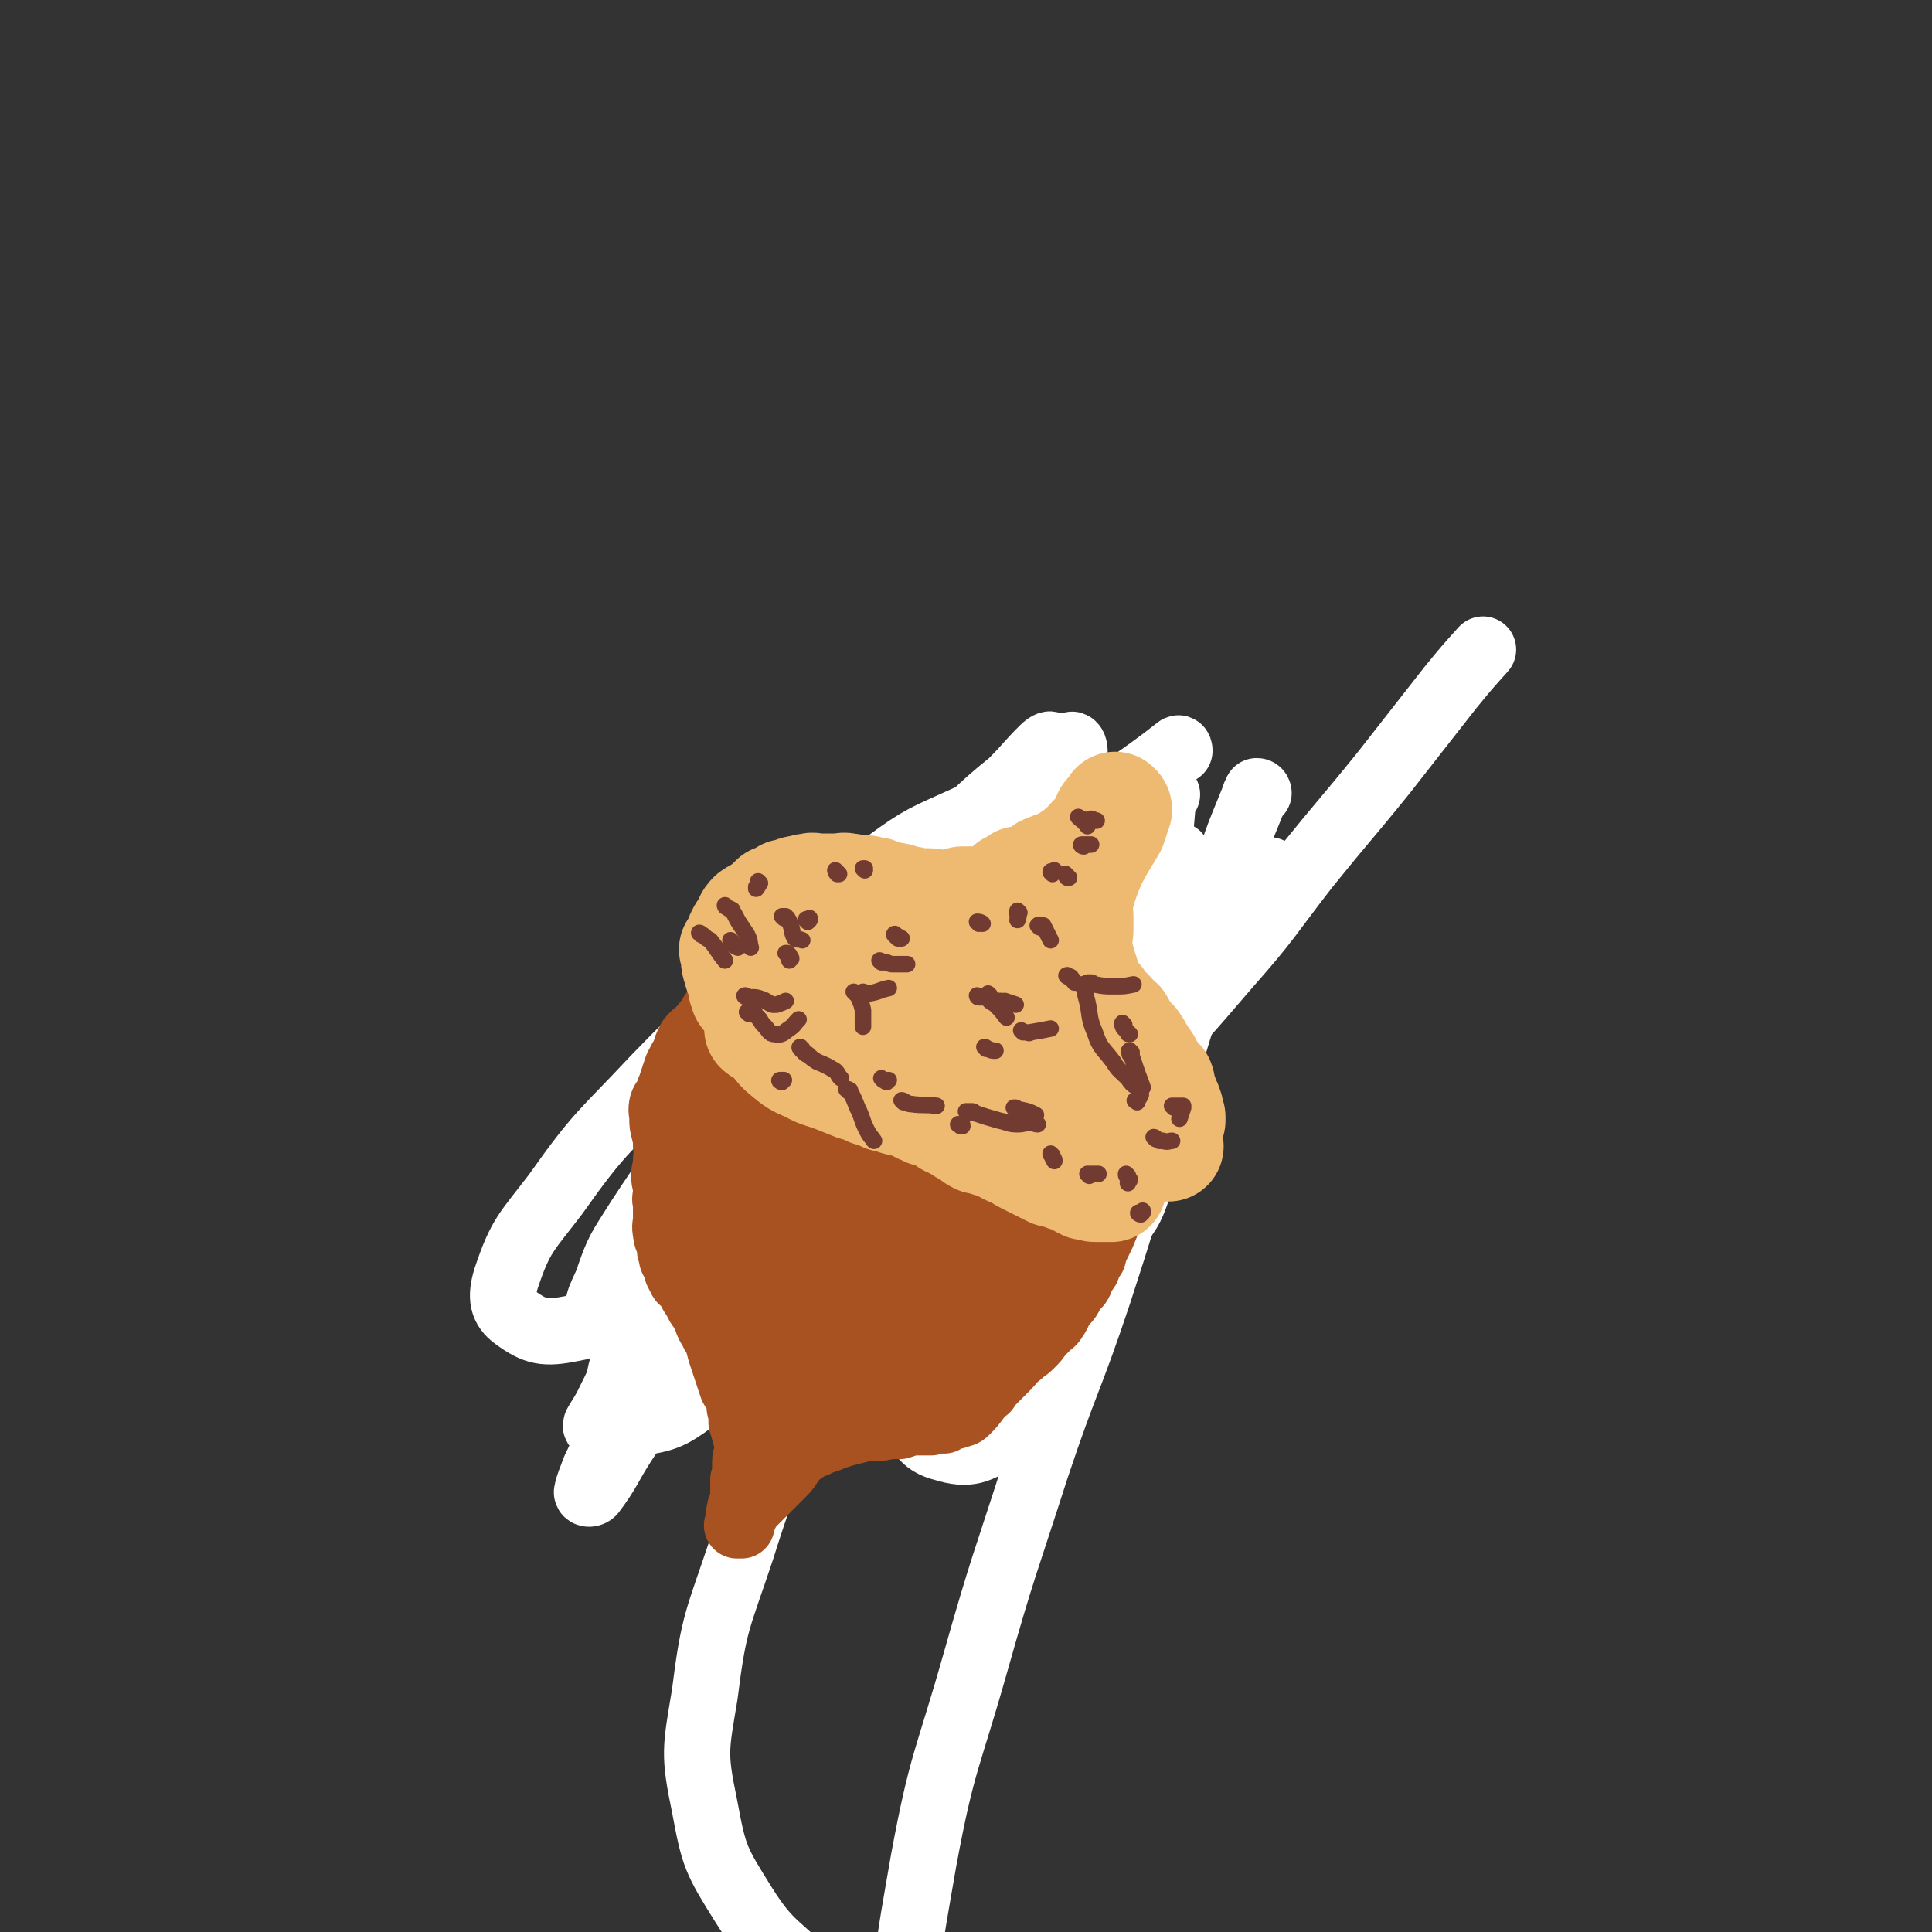 <svg viewBox='0 0 1050 1050' version='1.1' xmlns='http://www.w3.org/2000/svg' xmlns:xlink='http://www.w3.org/1999/xlink'><rect x="0" y="0" width="1050" height="1050" fill="#333333" stroke="none"/><g fill='none' stroke='#A95221' stroke-width='60' stroke-linecap='round' stroke-linejoin='round'><path d='M433,572c0,0 -1,-1 -1,-1 0,0 1,1 1,1 0,1 0,0 0,1 0,0 0,0 0,0 -3,4 -3,4 -6,8 -4,8 -4,9 -8,17 -6,11 -6,11 -12,22 -5,8 -5,8 -10,16 -3,8 -4,8 -7,15 -3,5 -3,5 -5,11 -2,6 -1,6 -3,12 -1,5 -1,6 -3,11 -2,4 -2,4 -4,8 -2,3 -2,2 -4,5 -1,2 -1,2 -3,4 0,0 -1,-1 0,-1 0,0 1,1 1,1 1,0 0,-1 0,-1 0,-2 0,-2 -1,-3 0,0 0,1 0,0 0,0 0,0 1,-1 1,-2 1,-1 2,-3 2,-3 1,-4 3,-7 3,-7 3,-7 6,-14 3,-6 3,-6 6,-12 4,-6 4,-6 7,-13 3,-5 3,-5 5,-11 3,-5 3,-5 6,-10 2,-4 2,-5 5,-9 3,-5 3,-5 6,-10 2,-5 2,-5 5,-10 2,-4 2,-4 4,-8 1,-4 1,-4 3,-7 2,-4 2,-4 3,-9 2,-3 2,-3 3,-6 1,-3 1,-3 3,-6 0,-2 1,-3 1,-4 0,0 -1,1 -1,1 0,0 1,0 1,-1 1,0 1,-1 1,-1 0,0 0,0 0,0 1,0 1,0 1,0 0,1 0,1 1,1 1,1 1,1 2,2 3,1 3,1 6,3 4,3 4,3 8,6 6,4 6,5 12,9 9,6 9,6 18,10 9,5 9,5 18,9 9,4 9,4 18,7 7,2 7,1 14,3 3,1 3,1 7,2 1,0 1,0 3,1 0,0 0,0 1,1 0,0 0,0 0,0 0,1 0,1 0,1 0,1 1,1 0,1 -1,1 -2,0 -2,0 0,0 1,0 1,0 0,-1 0,-1 0,-1 -1,0 -1,0 -2,0 0,0 0,0 -1,0 0,0 0,0 -1,0 -1,-1 0,-1 -1,-1 -4,-2 -4,-2 -8,-4 -6,-3 -6,-2 -11,-6 -5,-3 -4,-4 -9,-8 -3,-3 -3,-3 -7,-6 -5,-4 -5,-4 -11,-8 -6,-4 -6,-4 -12,-7 -6,-4 -6,-4 -13,-8 -6,-2 -6,-2 -12,-5 -5,-2 -4,-2 -9,-4 -2,-1 -2,-1 -3,-1 -1,0 -1,0 -1,1 0,0 0,0 0,0 0,0 0,0 0,1 0,0 0,0 0,0 0,1 0,1 0,1 1,0 1,0 2,1 0,1 0,1 1,1 1,0 2,0 3,0 2,1 2,1 5,2 5,1 5,1 9,3 6,2 6,2 11,4 7,2 7,1 13,4 7,3 6,4 13,7 7,3 8,2 15,4 5,2 5,2 11,4 4,2 4,2 9,4 4,2 4,1 8,3 5,3 5,3 10,5 3,2 3,2 7,4 4,2 4,2 7,4 3,1 3,1 5,3 3,1 3,1 5,3 2,1 2,1 4,2 3,1 3,1 5,3 3,1 3,1 5,3 3,2 3,2 7,4 2,1 2,1 4,2 1,1 0,1 1,1 1,1 1,1 1,1 0,0 0,0 0,0 0,0 1,0 1,0 '/></g>
<g fill='none' stroke='#FFFFFF' stroke-width='36' stroke-linecap='round' stroke-linejoin='round'><path d='M487,571c0,0 -1,-1 -1,-1 -3,2 -3,3 -5,6 -30,31 -33,29 -60,63 -25,32 -23,34 -45,69 -17,26 -18,26 -34,53 -10,19 -10,19 -19,38 -2,6 -3,7 -4,12 0,1 2,1 3,0 9,-12 8,-13 17,-27 21,-32 21,-32 41,-65 28,-44 28,-44 56,-89 32,-52 31,-53 63,-106 23,-37 25,-37 48,-75 11,-17 10,-18 20,-36 2,-4 4,-6 4,-8 0,-1 -2,0 -4,2 -9,9 -8,9 -17,18 -22,25 -23,24 -44,49 -28,34 -29,33 -54,69 -28,41 -27,42 -52,86 -25,43 -25,43 -47,87 -12,24 -11,24 -23,48 -3,6 -7,11 -6,11 1,1 6,-3 10,-8 14,-19 14,-20 26,-41 16,-27 16,-27 31,-55 16,-30 16,-30 31,-61 16,-32 14,-32 30,-64 11,-22 11,-22 22,-44 4,-8 4,-8 8,-16 0,0 0,0 0,0 -3,5 -3,5 -6,9 -13,19 -14,19 -26,38 -19,31 -18,31 -36,62 -19,31 -20,31 -37,63 -17,31 -17,31 -30,64 -8,19 -11,21 -11,39 0,8 5,12 12,12 16,-2 19,-5 34,-16 23,-17 23,-18 42,-40 20,-24 20,-24 37,-52 14,-23 13,-24 23,-49 9,-20 10,-20 15,-41 4,-16 4,-16 3,-33 0,-9 0,-12 -6,-18 -3,-4 -6,-5 -11,-3 -11,2 -12,4 -21,11 -21,15 -22,15 -41,34 -22,22 -21,23 -40,48 -19,24 -19,23 -36,49 -10,16 -11,16 -17,34 -4,9 -7,13 -3,20 3,6 8,7 16,5 17,-3 18,-4 33,-14 25,-18 25,-19 46,-41 24,-27 24,-28 45,-58 21,-31 23,-31 40,-64 15,-28 14,-29 24,-58 6,-17 6,-17 10,-34 1,-5 2,-9 -1,-10 -5,-2 -8,-1 -15,2 -22,10 -24,10 -43,24 -32,24 -31,27 -60,54 -33,31 -34,30 -66,63 -28,30 -30,29 -54,63 -16,21 -19,22 -27,46 -3,10 -2,16 5,21 11,8 16,9 31,6 26,-5 27,-7 50,-21 30,-18 29,-20 55,-43 27,-25 27,-26 51,-54 26,-31 26,-31 47,-64 20,-30 18,-31 35,-62 13,-25 14,-25 26,-50 5,-10 5,-10 9,-20 0,-2 -1,-4 -2,-3 -11,4 -13,5 -23,13 -27,21 -26,22 -50,45 -34,31 -36,29 -66,64 -28,32 -29,32 -50,70 -15,25 -18,27 -21,54 -2,17 -1,23 11,35 12,12 18,11 37,13 23,1 25,0 48,-7 26,-7 27,-8 50,-23 22,-15 21,-17 39,-37 16,-17 17,-17 30,-37 13,-21 14,-21 23,-44 9,-23 9,-24 13,-49 2,-17 4,-19 0,-34 -1,-6 -5,-10 -10,-9 -14,3 -17,7 -29,17 -21,17 -22,17 -38,39 -18,24 -19,25 -30,53 -10,26 -9,28 -10,55 -1,21 -1,22 6,41 4,11 5,13 14,20 8,5 11,6 20,5 14,-3 16,-4 27,-14 12,-11 12,-12 20,-28 8,-16 8,-17 11,-35 3,-23 2,-24 1,-47 -1,-18 0,-19 -6,-36 -2,-7 -3,-11 -10,-12 -8,-2 -11,0 -20,5 -15,9 -15,9 -27,22 -14,15 -16,16 -23,34 -8,19 -7,21 -8,41 0,18 0,19 6,36 5,14 5,16 16,26 8,8 9,9 21,11 11,3 14,4 25,0 12,-5 12,-7 20,-17 11,-13 14,-13 19,-28 6,-19 7,-21 4,-41 -4,-26 -6,-27 -18,-52 -10,-21 -10,-23 -26,-38 -9,-9 -13,-8 -25,-8 -8,-1 -11,0 -16,7 -8,11 -6,14 -9,28 -3,20 -4,21 -1,41 2,19 4,19 11,36 5,12 5,13 13,22 6,7 6,7 14,10 7,3 8,4 14,2 8,-2 10,-3 14,-9 5,-7 4,-9 4,-18 0,-15 -1,-16 -4,-31 -6,-28 -6,-28 -15,-55 -7,-21 -7,-22 -17,-41 -3,-7 -5,-11 -10,-11 -5,0 -8,3 -10,10 -6,17 -4,19 -5,38 -2,21 -3,21 -2,43 1,17 1,18 6,35 3,11 2,12 9,21 5,6 7,7 15,8 8,2 11,2 17,-3 7,-7 7,-9 9,-20 5,-24 4,-25 5,-50 2,-34 2,-34 1,-68 0,-20 0,-20 -3,-39 -1,-6 -2,-11 -5,-11 -4,1 -6,6 -10,12 -12,22 -12,22 -22,45 -13,33 -12,33 -24,67 -13,37 -14,37 -25,74 -10,33 -13,33 -16,67 -3,23 -3,26 4,47 4,13 6,19 18,22 13,4 19,2 31,-7 17,-14 16,-19 27,-40 14,-28 14,-28 23,-58 11,-37 9,-37 16,-75 7,-40 6,-40 11,-81 5,-33 5,-33 9,-67 1,-12 1,-12 2,-24 1,-2 3,-4 2,-3 -5,3 -8,5 -12,12 -15,23 -13,24 -27,48 -19,34 -19,34 -38,68 -19,33 -21,32 -39,65 -16,28 -15,28 -29,57 -7,13 -9,14 -12,28 -2,5 -1,9 3,11 7,2 12,1 20,-4 17,-12 16,-15 30,-32 19,-24 20,-24 35,-51 17,-31 15,-32 29,-65 13,-31 11,-32 25,-63 7,-17 10,-16 18,-32 2,-5 3,-7 3,-9 0,-1 -1,1 -3,3 -9,13 -10,13 -19,25 -20,29 -19,30 -40,57 -24,30 -24,30 -50,58 -21,22 -21,22 -42,44 -10,9 -10,9 -19,18 -2,2 -4,4 -3,3 8,-3 12,-3 21,-10 22,-16 21,-17 41,-34 26,-23 25,-23 51,-47 25,-23 25,-23 50,-47 20,-19 20,-19 39,-38 11,-10 11,-10 22,-20 1,-2 2,-4 2,-4 0,0 0,3 -2,5 -4,7 -5,7 -10,14 -15,19 -15,20 -31,38 -21,26 -22,25 -45,50 -21,23 -20,24 -42,47 -13,13 -13,13 -26,26 -3,3 -6,5 -6,5 1,1 5,-1 8,-4 18,-13 19,-12 36,-26 24,-23 23,-24 45,-48 26,-27 26,-27 50,-55 23,-26 22,-27 43,-54 21,-26 21,-25 42,-51 18,-23 18,-23 36,-46 9,-11 9,-11 18,-21 '/><path d='M641,408c0,0 0,-2 -1,-1 -38,30 -44,26 -76,62 -29,33 -25,37 -46,77 -24,45 -23,46 -42,94 -20,50 -18,51 -36,102 -18,50 -21,49 -37,100 -13,39 -15,39 -20,79 -5,30 -6,32 0,61 5,27 6,29 21,53 15,24 19,21 38,42 0,0 0,0 0,0 '/><path d='M684,431c0,0 0,-1 -1,-1 -1,2 -1,2 -2,5 -9,22 -9,22 -16,44 -11,34 -10,34 -21,69 -11,36 -11,37 -22,73 -12,41 -12,42 -25,82 -16,48 -18,47 -34,95 -17,53 -18,53 -33,106 -15,53 -18,53 -28,107 -9,52 -10,53 -10,105 0,44 0,46 10,88 9,35 14,34 28,67 '/></g>
<g fill='none' stroke='#A95221' stroke-width='36' stroke-linecap='round' stroke-linejoin='round'><path d='M413,527c-1,0 -1,-1 -1,-1 0,0 0,1 1,2 0,0 1,0 0,0 0,0 0,1 -1,1 -3,1 -3,0 -6,1 -1,0 -1,0 -3,1 -1,1 -1,1 -2,2 0,0 0,0 0,1 -1,0 -1,0 -2,1 -1,2 -2,2 -3,4 -2,2 -2,2 -3,4 -3,4 -3,4 -6,8 -2,4 -2,3 -5,7 -3,4 -4,3 -7,7 -2,4 -2,4 -3,8 -2,3 -2,3 -4,7 -1,3 -1,3 -2,6 -1,3 -1,3 -2,6 -1,1 0,2 0,3 -2,3 -3,2 -4,5 -1,4 0,4 0,8 0,3 0,3 1,7 1,4 1,4 1,8 1,4 0,4 0,8 0,4 -1,4 -1,8 0,4 1,4 1,8 0,4 -1,4 0,7 0,4 0,4 0,8 0,4 -1,4 0,8 0,3 1,3 2,7 0,2 0,3 1,5 0,3 1,3 2,5 1,2 1,2 1,4 1,2 1,2 2,4 1,2 2,1 4,3 1,3 1,3 2,5 2,3 2,3 3,5 1,2 1,2 3,4 1,3 1,3 2,5 1,3 1,3 3,6 1,3 2,3 3,6 1,3 1,4 2,7 1,3 1,3 2,6 1,3 1,3 2,6 1,3 1,3 2,6 1,2 2,2 3,4 1,3 1,3 1,7 1,4 1,4 1,8 1,3 1,3 2,7 1,4 2,4 2,8 0,3 -2,3 -2,6 0,2 0,3 0,5 0,2 0,2 -1,5 0,3 0,3 0,6 0,3 0,3 0,7 -1,2 -2,2 -2,4 -1,3 0,3 0,5 0,1 -1,1 -1,2 0,0 0,1 0,1 0,0 -1,0 0,0 0,0 0,0 1,0 1,0 1,0 1,0 0,0 0,-1 0,-1 0,0 0,0 0,-1 1,-1 1,-1 1,-3 1,-1 1,-1 2,-3 0,-1 0,-1 1,-2 1,-1 1,-1 2,-2 2,-2 2,-2 3,-3 3,-3 3,-3 6,-6 3,-3 3,-3 7,-7 4,-4 3,-4 7,-9 2,-2 2,-2 5,-4 0,-1 0,-1 1,-1 1,-1 1,-1 2,-1 1,-1 1,-1 3,-1 2,-1 2,-1 4,-2 1,0 1,0 3,-1 1,0 1,0 2,-1 2,0 2,-1 4,-1 2,-1 2,-1 3,-1 4,-1 4,-1 8,-2 2,-1 2,-1 5,-1 3,0 3,0 5,0 4,0 4,-1 7,-1 3,0 3,0 5,0 3,-1 3,-1 6,-2 3,0 3,0 6,0 3,0 3,0 5,0 2,-1 2,-1 4,-1 1,0 1,0 3,0 1,-1 1,-1 3,-2 2,0 2,0 5,-1 2,-1 2,0 4,-2 3,-3 3,-3 6,-7 2,-3 2,-3 5,-5 2,-3 2,-3 5,-6 3,-3 3,-3 6,-6 3,-3 3,-4 7,-7 3,-3 3,-2 6,-5 3,-3 3,-3 5,-6 2,-2 2,-2 4,-4 2,-2 3,-2 4,-4 2,-3 2,-3 3,-6 2,-3 3,-3 5,-6 2,-4 2,-4 5,-7 2,-3 1,-3 3,-6 1,-2 2,-2 2,-4 2,-3 1,-3 3,-5 1,-4 1,-4 3,-8 2,-4 2,-4 4,-9 1,-3 1,-4 3,-7 1,-3 1,-3 2,-5 1,-3 1,-3 2,-5 1,-3 1,-3 1,-5 1,-2 1,-2 1,-4 1,-1 1,-1 1,-3 0,-1 0,-1 0,-2 0,0 0,0 0,0 1,0 1,0 1,-1 1,0 1,0 1,0 1,-2 1,-2 2,-4 1,-3 1,-3 2,-6 1,-3 1,-3 2,-5 1,-1 1,-1 1,-2 0,0 0,-1 1,-1 0,0 0,1 0,1 0,0 1,0 1,0 0,-1 0,-1 -1,-1 -1,-1 -1,-1 -2,-2 -3,-1 -3,-1 -6,-2 -4,-3 -4,-3 -7,-5 -6,-4 -6,-4 -11,-7 -8,-5 -8,-5 -17,-9 -6,-3 -6,-3 -12,-5 -6,-3 -6,-3 -12,-6 -6,-3 -6,-3 -13,-6 -5,-3 -5,-3 -11,-6 -6,-3 -6,-3 -12,-7 -4,-2 -4,-2 -9,-5 -5,-3 -5,-3 -10,-6 -6,-2 -6,-3 -13,-4 -5,-2 -6,-1 -11,-2 -5,-1 -5,-2 -10,-4 -4,-2 -4,-1 -8,-3 -3,-1 -2,-2 -5,-3 -2,0 -2,0 -4,0 -1,-1 -1,-1 -3,-1 0,0 -1,0 -1,0 0,0 0,0 0,0 0,-1 0,0 0,0 0,0 0,0 0,0 1,0 1,0 1,0 0,0 0,1 0,1 0,0 0,-1 0,-1 1,0 1,0 2,1 0,0 0,0 0,0 '/></g>
<g fill='none' stroke='#A95221' stroke-width='120' stroke-linecap='round' stroke-linejoin='round'><path d='M491,614c0,0 -1,-1 -1,-1 -1,0 0,1 0,1 -1,2 -2,1 -3,2 -2,2 -2,2 -3,4 -9,6 -10,5 -18,13 -5,5 -4,5 -8,11 -2,4 -3,4 -4,9 -1,4 0,4 0,8 0,4 -1,4 0,7 1,3 1,3 2,6 2,3 3,3 4,6 2,3 1,4 3,6 1,2 1,2 3,2 2,1 2,1 4,0 2,-1 2,-1 3,-3 2,-3 2,-3 3,-6 3,-6 3,-6 5,-12 2,-8 1,-8 2,-17 0,-9 -1,-9 -2,-17 0,-8 0,-8 -2,-15 -2,-6 -2,-7 -6,-11 -2,-3 -3,-2 -6,-4 -2,-1 -2,-1 -4,-2 -3,-1 -3,-1 -7,-1 -3,-1 -3,-1 -7,-1 -3,-1 -3,0 -7,-1 -2,0 -2,0 -5,-1 -1,0 -1,0 -3,-1 0,0 -1,-1 -1,-1 0,0 1,1 1,1 -1,0 -1,0 -1,1 -1,1 -2,1 -3,2 -1,2 0,2 -1,4 0,3 -1,3 -1,5 -1,5 0,5 -1,9 0,5 0,5 -1,9 0,4 0,4 0,8 0,5 0,5 0,10 0,6 -1,6 0,12 0,6 1,6 1,12 1,6 1,6 2,11 1,6 1,6 2,11 1,5 0,5 1,10 2,4 2,3 4,7 1,2 2,2 2,4 0,1 -1,1 -1,2 '/></g>
<g fill='none' stroke='#A95221' stroke-width='60' stroke-linecap='round' stroke-linejoin='round'><path d='M456,675c0,0 -1,-1 -1,-1 1,0 2,0 3,1 0,0 0,0 0,1 1,0 1,0 1,1 0,1 0,1 0,1 -2,7 -2,7 -5,13 -2,7 -3,7 -6,14 -3,8 -2,8 -6,15 -3,7 -4,7 -8,14 -3,6 -3,6 -6,12 -2,5 -3,5 -5,10 -1,4 -1,4 -2,7 0,2 0,2 0,3 0,1 0,2 0,2 0,0 0,0 1,-1 2,-2 3,-1 5,-4 2,-2 2,-3 4,-6 '/><path d='M490,750c-1,0 -1,-1 -1,-1 0,0 0,0 1,1 1,0 1,0 1,0 0,0 0,0 1,0 0,0 1,0 1,0 3,-3 3,-4 6,-7 5,-5 6,-5 11,-11 5,-5 4,-6 9,-11 4,-5 5,-4 9,-9 4,-4 3,-5 6,-10 4,-4 4,-4 7,-9 3,-5 3,-5 7,-10 3,-6 3,-6 7,-12 2,-5 2,-5 4,-11 2,-4 2,-4 3,-9 2,-8 2,-8 4,-15 0,-2 0,-2 1,-4 '/><path d='M550,609c0,0 -1,-1 -1,-1 0,0 0,0 0,0 0,1 0,1 0,1 3,3 3,3 6,6 5,5 5,5 10,10 '/><path d='M577,641c0,0 0,-1 -1,-1 0,1 0,1 1,2 0,0 0,0 1,0 0,0 0,0 0,0 1,0 1,0 1,0 1,0 1,0 1,0 1,0 1,0 1,-1 '/><path d='M419,547c0,0 -2,-1 -1,-1 0,0 1,1 2,2 1,0 1,0 1,1 0,0 0,-1 1,-1 0,1 0,1 1,1 7,5 7,5 13,9 6,5 6,4 12,9 2,2 2,2 4,5 '/></g>
<g fill='none' stroke='#EEBA71' stroke-width='60' stroke-linecap='round' stroke-linejoin='round'><path d='M405,538c0,0 -1,-1 -1,-1 0,0 1,1 1,2 0,0 0,0 0,1 0,0 1,0 1,0 0,0 0,0 0,0 0,0 0,0 0,0 0,-1 0,-1 0,-2 0,0 -1,0 -1,-1 0,-1 0,-1 0,-2 -2,-5 -3,-4 -4,-9 -1,-3 -1,-3 -1,-6 0,-1 0,-1 0,-2 0,-1 -1,-1 -1,-2 0,0 1,0 1,0 0,-1 0,-1 1,-1 0,-2 0,-2 1,-3 0,-2 0,-2 1,-4 1,-2 1,-2 3,-4 1,-3 1,-4 3,-6 3,-2 3,-2 6,-3 2,-1 1,-2 3,-3 2,-2 2,-2 3,-3 3,-1 3,-1 6,-3 2,0 2,0 4,-1 2,-1 3,-1 5,-1 2,-1 2,-1 4,-1 2,-1 2,0 5,0 2,0 2,0 4,0 3,0 3,0 6,0 3,0 3,-1 6,0 2,0 2,0 4,1 3,0 3,0 6,0 3,1 3,1 5,1 3,1 3,2 5,2 2,1 3,0 5,1 3,0 3,1 6,2 1,0 2,0 3,0 3,1 3,1 5,1 3,0 3,0 5,0 3,0 2,1 5,1 2,0 2,0 5,0 4,-1 4,-1 8,-2 2,0 2,0 5,0 3,0 3,0 6,0 2,-1 2,-1 4,-1 2,-1 2,-1 4,-1 2,-2 2,-2 5,-4 1,-1 1,-1 2,-2 0,0 1,0 2,0 0,-1 0,-1 1,-1 0,0 0,0 0,0 1,0 0,0 1,0 0,-1 0,-1 1,-2 2,0 2,1 4,0 1,0 1,0 2,-1 2,-1 2,0 4,-1 3,-1 2,-2 4,-4 2,-1 3,-1 5,-2 3,-1 3,-1 7,-3 2,-1 2,-2 5,-3 1,-2 2,-1 3,-3 3,-2 3,-2 5,-5 2,-2 2,-2 5,-5 2,-2 2,-2 4,-4 0,-2 -1,-3 0,-4 0,-1 1,-1 2,-1 0,-1 0,-1 1,-1 0,-1 0,-1 0,-1 1,0 0,0 0,0 1,0 1,0 1,0 0,0 1,0 1,-1 0,-1 -1,-1 -1,-1 0,0 0,-1 0,0 0,0 0,0 0,1 0,1 0,1 0,3 -1,3 -1,3 -2,6 -3,5 -3,5 -6,10 -4,7 -4,7 -7,14 -3,8 -3,8 -5,16 -1,5 0,5 0,10 0,3 0,3 0,6 0,4 -1,4 -1,8 0,3 0,3 1,6 0,2 1,2 1,4 1,3 1,3 2,6 0,2 0,3 1,5 1,3 1,2 3,5 2,3 2,3 4,5 1,2 1,2 3,4 1,2 1,2 3,3 2,3 3,3 5,5 2,3 1,3 3,5 2,3 2,3 5,6 2,3 2,3 3,5 2,3 2,3 4,6 1,2 1,2 2,4 1,2 2,2 3,4 0,0 -1,1 0,1 0,1 1,0 2,1 1,2 0,3 1,5 1,2 1,2 2,5 1,2 1,2 2,5 0,2 0,2 1,4 0,1 0,1 0,2 -1,1 -2,0 -2,1 0,1 0,1 0,2 0,2 0,2 0,3 -1,2 -2,2 -2,4 -1,0 0,1 1,1 0,0 0,-1 0,0 0,0 -1,0 -1,0 0,1 1,0 1,1 1,0 1,1 1,1 -1,0 -1,-1 -2,-1 0,1 0,1 1,2 0,0 0,0 0,0 0,0 0,-1 0,-1 0,0 0,0 0,1 1,0 1,-1 1,0 0,0 0,0 0,0 1,0 1,0 1,0 0,0 0,0 0,0 -1,0 -1,0 -1,0 -1,-1 -1,-1 -2,-2 -2,-1 -2,-1 -5,-2 -2,-1 -2,0 -5,-1 -2,-2 -2,-2 -5,-3 -5,-2 -5,-2 -9,-4 -3,-2 -3,-2 -7,-4 -4,-2 -4,-2 -8,-3 -5,-2 -5,-1 -10,-3 -3,0 -3,-1 -5,-2 -4,-1 -4,-1 -7,-3 -4,-2 -4,-2 -9,-4 -4,-2 -4,-2 -9,-5 -5,-2 -5,-2 -9,-4 -4,-2 -5,-1 -9,-3 -5,-2 -5,-1 -11,-4 -5,-2 -5,-3 -10,-6 -6,-3 -6,-3 -12,-6 -7,-3 -7,-3 -13,-7 -5,-4 -6,-3 -10,-8 -3,-2 -2,-4 -5,-6 -3,-1 -4,1 -7,-1 -4,-1 -4,-2 -8,-5 -3,-2 -3,-1 -6,-4 -4,-3 -3,-3 -7,-7 -2,-2 -2,-2 -4,-4 0,-1 -1,-1 -1,-1 0,-1 0,0 0,0 0,-1 0,-2 -1,-2 0,0 0,1 0,1 0,0 0,-1 1,-1 0,0 0,0 0,1 1,0 1,0 1,0 1,1 0,1 1,1 1,1 1,1 2,2 3,2 3,2 6,3 7,3 7,3 14,5 11,5 11,5 22,10 14,6 14,6 27,12 16,7 15,8 32,15 15,7 15,7 31,13 11,4 11,4 23,8 6,3 6,2 12,4 3,1 3,1 5,1 '/><path d='M484,536c-1,0 -1,-1 -1,-1 -1,0 0,0 0,0 0,0 -1,0 -1,0 -1,-1 -2,-1 -3,-2 0,0 0,-1 0,-1 0,0 -1,1 0,1 0,1 1,1 1,1 4,2 4,2 8,4 10,6 9,7 20,11 15,6 16,6 32,11 12,3 12,2 24,4 6,1 6,2 13,3 3,0 4,0 7,0 0,0 0,0 0,0 0,0 0,0 0,0 0,0 0,0 0,0 -2,-1 -2,-1 -4,-2 -2,-3 -2,-3 -4,-6 -3,-3 -3,-3 -6,-6 -3,-3 -4,-3 -8,-6 -4,-4 -4,-4 -9,-8 -6,-4 -6,-4 -12,-7 -7,-4 -7,-3 -15,-6 -7,-2 -7,-2 -14,-4 -5,-2 -5,-2 -10,-4 -3,0 -3,0 -6,-1 -1,0 -1,-1 -3,-1 0,0 0,0 0,0 -1,0 -1,0 -2,1 -1,0 -1,0 -2,1 -3,1 -2,2 -5,3 -4,2 -4,2 -9,3 -4,2 -4,2 -9,3 -5,2 -5,2 -11,3 -5,2 -5,2 -11,4 -6,1 -6,1 -11,3 -5,1 -5,1 -10,3 -2,0 -2,0 -4,1 -1,1 -1,1 -1,1 -1,0 -1,0 -1,0 0,0 0,-1 0,-1 0,0 0,1 0,1 0,0 1,0 1,0 3,-1 3,-1 6,-1 5,-1 5,-2 9,-2 4,0 4,-1 8,1 4,1 3,2 7,4 2,1 2,2 4,3 3,1 3,0 6,2 3,1 3,1 6,3 3,2 3,1 6,3 4,3 4,3 7,6 3,2 3,3 6,4 2,1 2,0 4,0 4,1 4,1 8,3 4,3 4,3 9,6 3,2 3,2 7,4 3,2 4,2 7,4 3,2 3,3 6,5 3,2 4,2 7,3 4,2 4,2 7,4 5,2 5,2 9,4 5,2 5,2 9,4 8,3 8,4 15,7 5,2 5,2 11,5 4,2 4,1 8,3 3,1 3,1 6,3 1,0 1,0 2,1 0,0 1,0 1,1 0,0 0,0 0,-1 0,0 0,0 0,0 '/><path d='M414,560c0,-1 -2,-1 -1,-1 0,-1 1,0 2,0 0,0 0,0 1,0 0,0 0,0 0,0 0,0 0,0 0,1 1,1 2,1 3,2 4,5 3,6 8,10 6,5 6,5 13,8 7,4 8,3 15,6 5,2 5,2 10,4 4,1 4,1 8,3 2,0 2,1 4,1 2,1 2,1 4,2 4,1 4,1 7,2 4,1 5,1 8,2 3,1 3,2 6,3 1,0 1,0 2,1 0,0 0,0 1,0 3,1 3,1 6,2 4,2 3,3 6,4 4,2 4,2 7,4 3,1 3,2 5,3 1,1 1,1 3,2 2,0 2,0 4,1 3,1 4,1 7,2 5,3 5,3 10,5 3,2 3,2 7,4 4,2 4,2 8,4 2,1 2,1 4,2 1,0 1,0 2,0 2,1 1,1 3,1 1,1 1,0 2,1 2,1 2,0 5,1 1,1 1,1 3,2 1,0 0,0 1,1 1,0 2,0 3,1 0,0 -1,0 -1,0 0,0 0,0 1,0 1,0 1,0 2,0 1,0 1,1 2,1 1,0 1,0 2,0 0,0 0,0 1,0 2,0 2,0 4,0 1,0 1,0 2,0 0,0 -1,0 -1,-1 0,-1 1,-1 1,-1 0,-1 -1,0 -1,0 0,0 0,0 0,0 0,0 0,0 0,-1 0,-2 0,-2 1,-4 0,-1 0,-1 0,-3 1,-1 1,-1 2,-2 0,-1 -1,-1 -1,-2 1,-4 1,-4 1,-8 1,-1 1,-1 1,-2 '/></g>
<g fill='none' stroke='#723B31' stroke-width='9' stroke-linecap='round' stroke-linejoin='round'><path d='M407,551c0,0 -1,-1 -1,-1 0,0 1,0 2,0 0,1 0,0 1,0 0,0 0,0 1,0 0,1 0,1 1,2 0,0 0,0 1,1 2,2 1,2 3,4 3,3 3,5 6,5 4,1 5,-1 8,-3 3,-2 2,-2 5,-5 '/><path d='M406,542c-1,0 -2,-1 -1,-1 0,0 1,1 2,1 1,0 1,0 1,0 3,0 3,0 6,1 3,1 3,2 6,3 1,0 1,0 2,0 3,-1 3,-1 5,-2 '/><path d='M428,519c0,0 -1,-1 -1,-1 0,0 1,0 1,0 1,1 1,1 1,1 0,1 1,1 1,2 0,0 -1,0 -1,1 '/><path d='M426,499c0,0 -1,-1 -1,-1 1,0 1,0 2,0 0,1 0,1 1,1 0,1 1,1 1,2 2,4 1,6 3,9 1,1 2,0 4,1 '/><path d='M395,493c0,0 -1,-1 -1,-1 0,0 0,1 1,1 1,1 1,1 2,1 1,1 1,0 1,1 2,3 2,4 4,7 2,3 2,3 4,6 2,4 1,4 2,7 '/><path d='M381,508c0,-1 -1,-1 -1,-1 0,0 1,0 1,1 1,0 1,0 2,1 1,1 1,1 3,2 4,5 4,6 8,11 '/><path d='M439,501c0,-1 -1,-1 -1,-1 0,-1 1,0 1,0 0,0 0,0 1,0 0,0 0,-1 0,-1 '/><path d='M455,474c0,0 -1,-1 -1,-1 0,0 0,1 1,2 0,0 0,0 0,0 0,0 1,0 1,0 '/><path d='M470,473c0,0 -1,-1 -1,-1 0,0 0,0 1,0 '/><path d='M413,480c0,0 -1,-1 -1,-1 0,1 0,1 0,2 0,1 0,1 -1,1 0,0 0,0 0,1 '/><path d='M398,512c0,0 -1,-1 -1,-1 0,0 0,1 1,2 1,1 1,1 3,2 '/><path d='M425,588c-1,0 -2,-1 -1,-1 0,0 0,0 1,0 0,0 1,0 1,0 '/><path d='M480,587c0,0 -1,-1 -1,-1 0,0 1,1 1,1 1,0 1,0 1,0 0,0 0,1 1,1 0,0 0,0 1,-1 '/><path d='M465,540c0,0 -1,-1 -1,-1 0,0 1,1 1,1 1,1 1,0 1,0 1,4 2,4 3,9 0,4 0,4 0,9 '/><path d='M470,540c0,0 -1,-1 -1,-1 0,0 1,0 1,1 1,0 1,0 2,0 6,-1 6,-2 11,-3 '/><path d='M479,523c0,0 -1,-1 -1,-1 0,0 1,0 1,1 1,0 1,0 1,0 1,0 1,0 1,0 2,0 2,1 4,1 4,0 4,0 8,0 '/><path d='M487,509c0,-1 -1,-2 -1,-1 0,0 1,1 2,2 0,0 0,-1 0,-1 1,0 1,1 1,1 1,0 1,0 1,0 0,0 0,0 0,0 '/><path d='M436,570c-1,0 -2,-1 -1,-1 0,1 0,1 1,2 1,0 1,1 1,1 1,1 1,1 2,1 2,2 2,2 5,4 5,2 5,2 10,5 2,2 1,2 3,4 '/><path d='M461,593c0,-1 -1,-1 -1,-1 0,0 0,0 1,0 1,1 1,0 1,1 2,4 2,4 4,9 3,6 2,6 5,12 2,4 2,3 4,6 0,0 0,0 0,0 '/><path d='M491,599c0,-1 -1,-1 -1,-1 0,0 1,0 2,1 1,0 1,1 3,1 7,1 7,0 14,1 '/><path d='M536,570c0,0 -1,-1 -1,-1 0,0 1,0 1,1 1,0 1,0 1,0 2,1 2,1 4,1 '/><path d='M532,542c0,0 -1,-1 -1,-1 0,0 0,1 1,1 1,0 1,0 2,0 '/><path d='M532,502c0,0 -1,-1 -1,-1 1,0 2,0 3,1 '/><path d='M554,496c0,0 -1,-1 -1,-1 0,0 0,1 0,2 1,2 0,2 0,3 '/><path d='M522,612c-1,-1 -2,-1 -1,-1 0,0 0,0 1,0 1,0 1,0 1,1 '/><path d='M526,605c0,0 -1,-1 -1,-1 1,0 1,0 2,0 1,0 1,0 1,0 1,0 1,0 2,1 6,2 6,2 13,4 5,1 5,2 10,2 4,0 4,-1 8,-1 1,0 1,1 3,1 '/><path d='M552,603c0,0 -1,-1 -1,-1 0,0 1,0 1,0 1,1 1,1 2,1 5,1 5,1 9,3 0,0 0,0 0,0 '/><path d='M544,545c0,0 -1,-1 -1,-1 0,0 0,0 1,0 1,1 1,0 2,0 3,1 3,1 6,2 '/><path d='M538,541c0,0 -1,-1 -1,-1 0,0 0,1 1,2 0,1 0,1 0,2 1,1 2,1 3,2 3,3 3,3 6,7 '/><path d='M556,561c0,0 -1,-1 -1,-1 0,0 0,0 1,1 1,0 1,0 1,0 2,0 2,1 3,0 6,-1 6,-1 11,-2 '/><path d='M592,535c0,0 -1,-1 -1,-1 0,0 1,0 2,0 1,0 1,1 2,1 5,1 5,1 11,1 5,0 5,0 10,-1 '/><path d='M611,557c-1,0 -1,-1 -1,-1 0,1 0,2 1,3 1,1 1,1 2,2 0,1 0,1 1,1 '/><path d='M572,628c0,0 -1,-1 -1,-1 0,0 0,1 1,1 0,1 0,1 0,1 1,1 1,1 1,2 0,0 0,0 0,0 '/><path d='M592,639c0,0 -1,-1 -1,-1 1,0 2,0 3,0 0,0 0,0 0,0 1,0 1,0 1,0 1,0 1,0 2,0 '/><path d='M618,599c-1,-1 -2,-1 -1,-1 0,0 0,0 1,0 0,0 0,0 0,0 1,-1 1,-1 2,-3 '/><path d='M580,476c0,0 -1,-1 -1,-1 0,0 0,1 1,2 0,0 0,0 1,0 '/><path d='M572,475c0,-1 -1,-1 -1,-1 0,-1 1,0 1,0 1,0 1,-1 1,-1 '/><path d='M589,460c-1,0 -2,-1 -1,-1 0,0 0,0 1,0 1,0 1,0 2,0 1,0 1,0 2,0 '/><path d='M589,536c0,0 -1,-1 -1,-1 0,0 1,0 1,0 0,1 0,1 0,2 1,2 1,2 1,4 3,10 1,11 5,20 3,9 4,8 10,16 3,5 4,5 8,9 2,3 2,3 5,5 '/><path d='M628,619c0,0 -1,-1 -1,-1 0,0 1,0 1,1 1,0 1,0 2,1 1,0 1,0 2,0 3,1 3,0 5,0 '/><path d='M613,639c0,0 -1,-1 -1,-1 0,1 0,1 1,2 0,1 1,1 1,1 0,1 -1,1 -1,2 0,0 0,0 0,0 '/><path d='M565,504c0,0 -1,-1 -1,-1 1,-1 1,0 2,0 1,0 1,0 1,0 2,4 2,4 4,8 '/><path d='M587,445c0,0 -1,-1 -1,-1 0,0 0,0 1,1 1,0 1,0 1,0 0,1 0,1 1,1 0,1 0,1 1,1 0,1 0,1 1,1 0,1 0,1 0,1 '/><path d='M594,446c0,0 -1,-1 -1,-1 0,0 1,0 2,1 0,0 0,0 1,0 '/><path d='M581,531c-1,0 -2,-1 -1,-1 0,0 1,1 2,1 1,1 1,2 2,3 '/><path d='M615,572c-1,0 -1,-1 -1,-1 -1,0 0,1 0,1 0,0 0,0 0,1 1,0 1,0 1,1 3,9 3,9 6,17 '/><path d='M638,602c0,0 -1,-1 -1,-1 1,0 1,0 3,0 1,0 1,0 2,0 0,0 0,0 1,0 0,0 0,1 0,1 -1,3 -1,3 -2,6 '/><path d='M620,660c-1,0 -2,-1 -1,-1 0,0 1,0 1,0 1,0 1,0 1,0 0,-1 0,-1 0,-1 '/></g>
</svg>